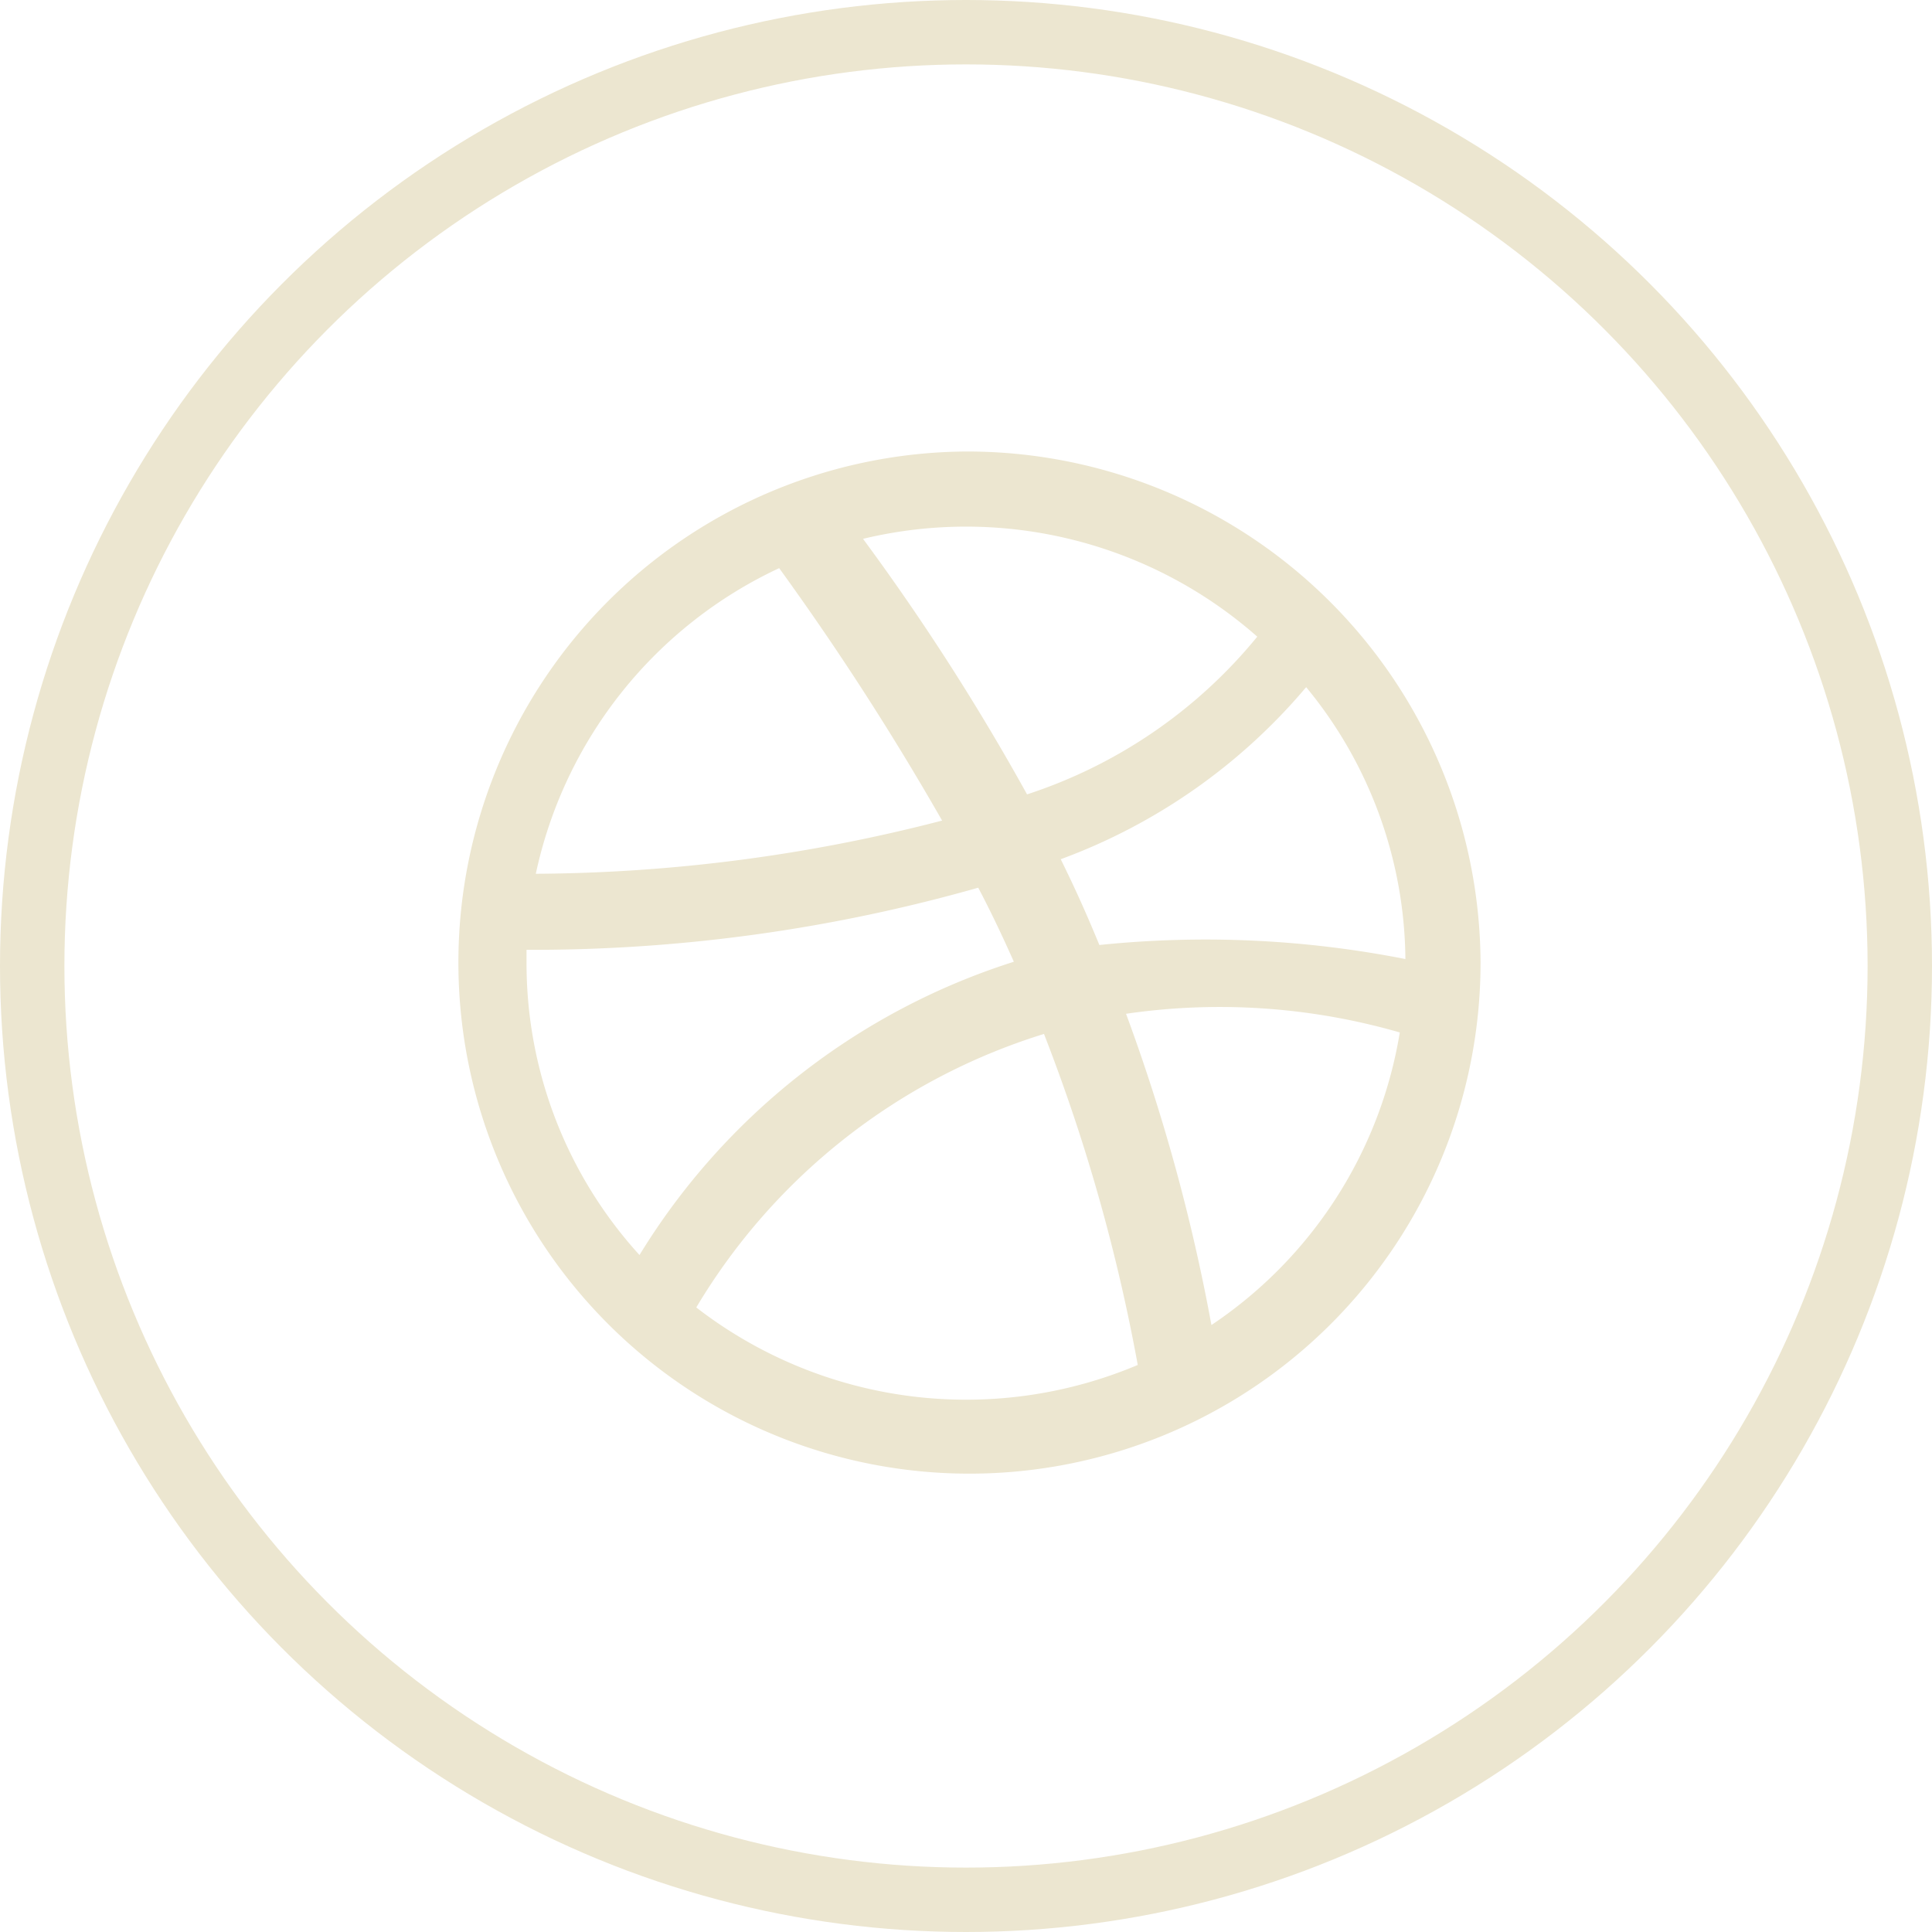 <svg xmlns="http://www.w3.org/2000/svg" width="30" height="30" viewBox="0 0 30 30">
  <g id="Groupe_8637" data-name="Groupe 8637" transform="translate(-1710 -63)">
    <g id="Ellipse_315" data-name="Ellipse 315" transform="translate(1710 63)" fill="none" stroke="#ece6d0" stroke-width="1">
      <circle cx="15" cy="15" r="15" stroke="none"/>
      <circle cx="15" cy="15" r="14.5" fill="none"/>
    </g>
    <path id="Icon_awesome-dribbble" data-name="Icon awesome-dribbble" d="M8.552.563A7.936,7.936,0,1,0,16.542,8.5,7.972,7.972,0,0,0,8.552.563Zm5.282,3.659a6.718,6.718,0,0,1,1.541,4.222,16.054,16.054,0,0,0-4.752-.218c-.185-.449-.36-.845-.6-1.332A9.084,9.084,0,0,0,13.834,4.222Zm-.759-.784A7.7,7.7,0,0,1,9.5,5.887,36.154,36.154,0,0,0,6.953,1.919a6.84,6.84,0,0,1,6.123,1.52ZM5.651,2.374a43.218,43.218,0,0,1,2.53,3.92,25.619,25.619,0,0,1-6.309.826A6.811,6.811,0,0,1,5.651,2.374ZM1.728,8.508c0-.069,0-.138,0-.207a25.335,25.335,0,0,0,7.014-.965c.2.38.382.765.553,1.15A10.558,10.558,0,0,0,3.482,13.04,6.725,6.725,0,0,1,1.728,8.508Zm2.635,5.347a9.585,9.585,0,0,1,5.4-4.248,28.025,28.025,0,0,1,1.456,5.14,6.848,6.848,0,0,1-6.854-.892Zm8,.272a29.1,29.1,0,0,0-1.326-4.833,10.081,10.081,0,0,1,4.251.29,6.786,6.786,0,0,1-2.925,4.543Z" transform="translate(1716.448 69.448)" fill="#ece6d0"/>
  </g>
</svg>

